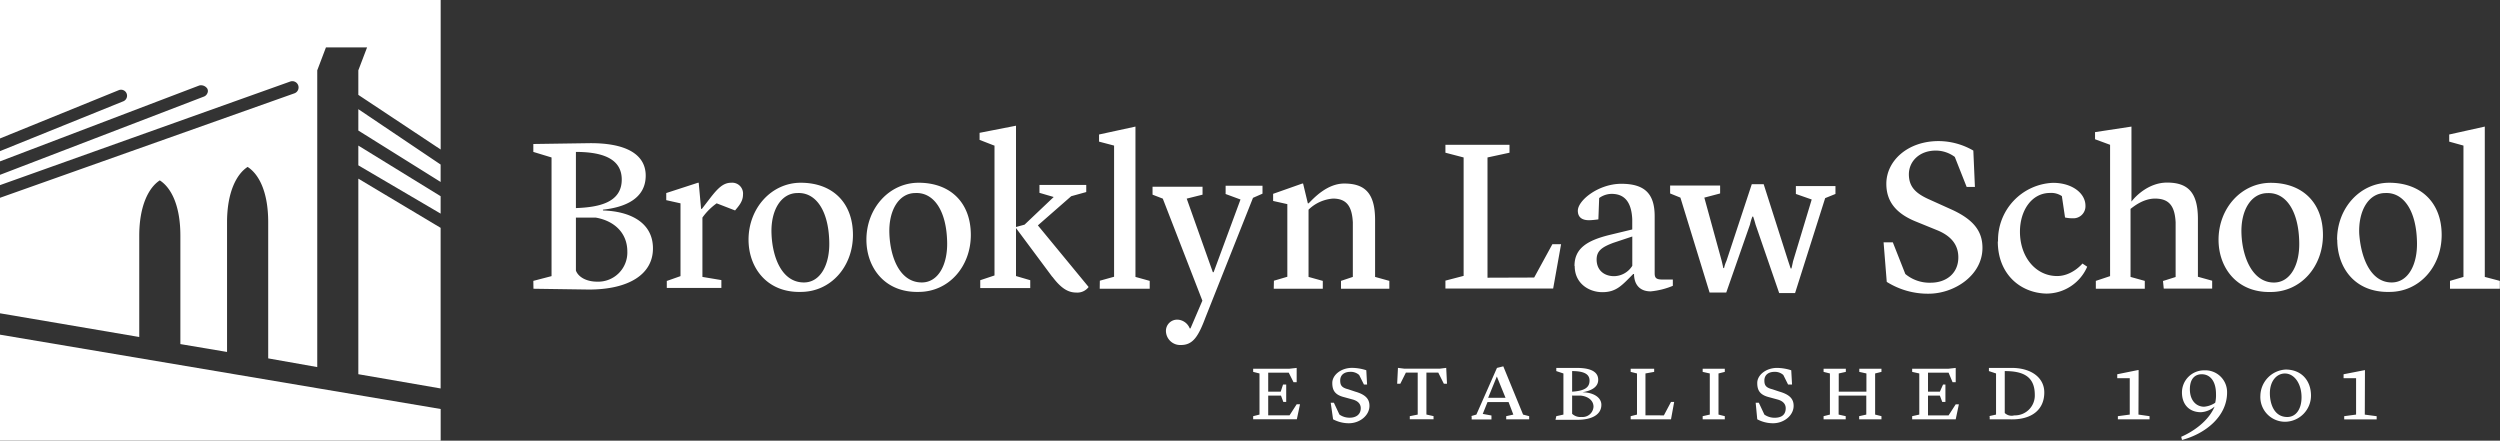<?xml version="1.0" encoding="UTF-8"?> <svg xmlns="http://www.w3.org/2000/svg" id="Layer_1" data-name="Layer 1" width="600" height="105.76" viewBox="0 0 600 105.76"><rect x="0" y="0" width="600" height="105.76" fill="#333333" stroke="none"/><defs><style>.cls-1{fill:#fff;}</style></defs><path class="cls-1" d="M304.37,242.06v4.74h5.12l1.71-2.65H312l-.76,3.6H300.76V247l1.52-.38v-9.87l-1.52-.38v-.76h8.73l1.71-.19v3.42h-.76l-1.14-2.28h-4.93v4.56h3l.56-1.71h.76v4.18H308l-.56-1.52Zm15,1.71h.76l1.33,2.84a4.2,4.2,0,0,0,2.46.76c1.52,0,2.66-.76,2.66-2.28,0-.94-.57-1.7-1.9-2.08l-2.09-.57c-2.27-.57-2.84-1.71-2.84-3.42,0-1.9,2.09-3.61,4.74-3.61a11.28,11.28,0,0,1,3.42.57l.19,3.42h-.76l-1.14-2.28a3,3,0,0,0-2.09-.76c-1.52,0-2.46.76-2.46,2.09,0,1.14.38,1.71,1.89,2.09l1.71.57c2.66.76,3.42,1.9,3.42,3.42,0,2.27-2.28,4.17-4.94,4.17a8,8,0,0,1-3.79-.95l-.57-4Zm26.2-8.17,1.52-.19.19,3.8h-.76l-1.33-2.66h-2.85v10.06l1.71.38v.76h-5.7V247l1.9-.38V236.55h-2.84l-1.33,2.66h-.76l.19-3.8,1.52.19Zm11.58,7h4.18l-2.09-5.13-2.09,5.13ZM353,247l1.33-.38,4.94-11.2.76-.19.76-.19,4.75,11.58L367,247v.76h-5.51V247l1.71-.38-1.14-3H357l-1.14,2.84,2.09.38v.95h-4.75V247Zm24.31-5.12v4.55a2.88,2.88,0,0,0,2.28.76,2.61,2.61,0,0,0,2.85-2.46c0-1.52-1.33-2.47-3-2.66h-2.09Zm0-.76c3-.19,4.18-1,4.18-2.66,0-1.33-.95-2.28-4.18-2.28Zm-3.8,5.88,1.71-.38v-9.87l-1.71-.57v-.76h4.94c3,0,5.12.76,5.12,2.85,0,1.9-1.89,2.66-3.79,3,2.47,0,4.55,1.14,4.55,3,0,2.46-2.46,3.6-5.69,3.6h-5.32Zm25.82-.19,1.71-3.22h.76l-.76,4.17h-9.68V247l1.52-.38v-9.87l-1.52-.38v-.76H397v.76l-2.09.38V246.8Zm9.31.19,1.71-.38v-9.87l-1.71-.38v-.76h5.31v.76l-1.51.38v9.87l1.51.38v.76h-5.31Zm12.72-3.22h.76l1.33,2.84a4.23,4.23,0,0,0,2.47.76c1.7,0,2.65-.76,2.65-2.28,0-.94-.57-1.7-1.89-2.08l-2.09-.57c-2.28-.57-2.85-1.71-2.85-3.42,0-1.9,2.09-3.61,4.75-3.61a11.27,11.27,0,0,1,3.41.57l.19,3.42h-.95L428,237.12a3,3,0,0,0-2.08-.76c-1.52,0-2.47.76-2.47,2.09,0,1.14.38,1.71,1.9,2.09l1.71.57c2.65.76,3.41,1.9,3.41,3.42,0,2.27-2.28,4.17-4.93,4.17a8,8,0,0,1-3.8-.95l-.38-4ZM446.2,247l1.71-.38v-4.55h-6.64v4.55l1.7.38v.76h-5.31V247l1.52-.38v-9.87l-1.52-.38v-.76H443v.76l-1.7.38v4.37h6.64v-4.37l-1.71-.38v-.76h5.32v.76l-1.52.38v9.87l1.52.38v.76H446.2Zm16.52-4.93v4.74h4.94l1.71-2.65h.76l-.76,3.6H458.92V247l1.71-.38v-9.87l-1.71-.38v-.76h8.74l1.71-.19v3.42h-.76l-.95-2.28h-4.94v4.56h2.85l.76-1.71h.57v4.18h-.76l-.57-1.52Zm18.42,4.17a2.37,2.37,0,0,0,2.28.57,4.77,4.77,0,0,0,4.93-4.93c0-4.56-3-5.7-7.21-5.7v10.06Zm-3.8.76,1.71-.38v-9.87l-1.71-.57v-.76h5.51c4.55,0,7.78,2.28,7.78,5.89,0,4-2.85,6.64-8.35,6.45h-4.75V247Zm35.89-.38,2.66.38v.76h-7.6V247l2.85-.38v-8.73h-3v-.95l4.94-1h.19Zm18.42-2.84a7.79,7.79,0,0,0,.19-2.09c0-3.23-1.52-4.75-3.42-4.75-1.52,0-2.85.95-2.85,3.61s1.52,4.18,3.42,4.18a5.55,5.55,0,0,0,2.66-.95m-.19.95a5.44,5.44,0,0,1-3.23,1.32c-2.85,0-4.56-1.89-4.56-4.74A5.31,5.31,0,0,1,529,236a5.23,5.23,0,0,1,5.5,5.32c0,5.69-5.12,9.87-10.82,11.39l-.19-.76c2.66-1.14,6.46-3.61,8-7.21m17.46,2.46c2.09,0,3.42-1.9,3.42-4.74,0-3.23-1.71-5.7-4-5.7-1.89,0-3.6,1.71-3.6,4.75,0,2.47,1,5.69,4.17,5.69m-6.45-5.12a6.42,6.42,0,0,1,6.07-6.27c3.8,0,6.08,2.66,6.08,6.27a6.29,6.29,0,0,1-6.08,6.26,5.93,5.93,0,0,1-6.07-6.26m25.06,4.55,2.85.38v.76h-7.79V247l2.85-.38v-8.73h-3v-.95l5.13-1Z" transform="translate(0 -147.12)"></path><path class="cls-1" d="M86,186.8l19.75,11.59v-4.18L86,182.06Zm0,50.13,19.75,3.42V201.8L86,190ZM0,252.88H105.76v-7.6L0,227.44Z" transform="translate(0 -147.12)"></path><path class="cls-1" d="M0,147.12v33.23l28.48-11.58a1.44,1.44,0,1,1,1.14,2.65L0,183.39v2.46l47.85-18.22a1.81,1.81,0,0,1,1.9.76,1.21,1.21,0,0,1,0,1.14,1.46,1.46,0,0,1-.76.75L0,189.08v2.47l69.68-24.87a1.5,1.5,0,1,1,.95,2.85L0,194.59v27.72L33.42,228V203.7c0-7.21,2.28-11.58,4.93-13.29,2.66,1.71,4.94,5.89,4.94,13.29v26l11.2,1.89V200.47c0-7.21,2.28-11.58,4.94-13.29,2.66,1.71,4.94,5.89,4.94,13.29v32.66l11.77,2.09V164l2.09-5.51H88.1L86,164v5.89L105.76,183V147.12Z" transform="translate(0 -147.12)"></path><path class="cls-1" d="M86,178.45l19.75,12.34v-4.18L86,173.32Zm52.22,20.7v12.91c.57,1.52,2.47,2.66,5.12,2.66a7,7,0,0,0,7.22-7.22c0-4.56-3.23-7.41-7.6-8.16h-4.74Zm0-2.09c5.12-.19,11-1.14,11-6.84,0-4.56-3.8-6.64-11-6.64ZM128,214.53l4.37-1.14V184.91L128,183.58v-1.9l12.92-.19c9.3-.19,14.05,2.66,14.05,7.78,0,5.51-4.94,7.6-10.26,8.17v.19c6.46.19,12,2.84,12,9.11s-5.89,9.87-15.38,9.87l-13.3-.19Zm32.09,0,3.23-1.14V195.92l-3.42-.76v-1.71l7.6-2.47h.19l.57,6.27h.19l1.9-2.47c1.9-2.47,3.22-3.8,5.12-3.8a2.6,2.6,0,0,1,2.85,2.85c0,1.71-1.14,2.85-1.9,3.8L172,195.92a14.39,14.39,0,0,0-3.42,3.42v14.24l4.55.76v1.89h-13.1v-1.7Zm32.85.38c4,0,6.27-4.37,6.08-9.88-.19-7.4-3.23-11.77-7.6-11.58-4,0-6.45,4.18-6.26,9.68.19,5.7,2.46,11.78,7.78,11.78m-13.29-10.26c0-7.59,5.51-13.67,12.53-13.67,7.6,0,12.53,4.75,12.53,12.53,0,7.6-5.31,13.67-12.53,13.67-8.16.19-12.53-5.88-12.53-12.53m41.58,10.26c4,0,6.27-4.37,6.08-9.88-.19-7.4-3.23-11.77-7.6-11.58-4,0-6.45,4.18-6.26,9.68.19,5.7,2.47,11.78,7.78,11.78m-13.29-10.26c0-7.59,5.51-13.67,12.53-13.67,7.6,0,12.53,4.75,12.53,12.53,0,7.6-5.31,13.67-12.53,13.67-8.16.19-12.53-5.88-12.53-12.53m44.62,8.93L243.8,201.8v-.19l2.09-.57,7-6.64-3.42-1v-1.9H260.7v1.71l-3.61,1-8,7L261.27,216a3.38,3.38,0,0,1-3,1.33c-1.9,0-3.61-1-5.7-3.79m-14.05-31.52-3.42-1.33V179l8.74-1.71v36.08l3.42,1v1.89h-12v-1.89l3.42-1.14V182.06Zm25.44,32.47,3.42-.95V182.06l-3.61-.95V179.4l8.74-1.9v36.08l3.42.95v1.89h-12Zm30.19-20.89v-1.9H303v1.9l-2.28,1-11.39,28.67c-1.71,4.56-3,6.65-5.89,6.65a3.42,3.42,0,0,1-3.61-3.23,2.69,2.69,0,0,1,2.85-2.85,3.3,3.3,0,0,1,2.85,2.09h.19l2.85-6.65-9.5-24.49-2.46-.95v-1.9h12v1.9l-3.8.95,6.27,17.66h.19L297.72,195l-3.61-1.33Zm11.59,20.89,3.22-.95V196.11l-3.41-.76v-1.71l7-2.47h.19l1.14,4.75h.19c1.14-1.14,4.37-4.75,8.54-4.75,4.94,0,7.41,2.28,7.41,8.74v13.67l3.42.95v1.89H321.84v-1.89l2.84-.95V200.47c-.19-3.6-1.33-5.69-4.74-5.69a9.41,9.41,0,0,0-5.89,2.66v16.14l3.42.95v1.89H305.7Zm62.46-.76,4.37-8h2.09l-1.9,10.63H346.9v-1.89l4.37-1.14V184.91l-4.37-1.14v-1.9h15.38v1.9L357,184.91v28.86Zm23.55-2.85v-7l-4.56,1.52c-2.66,1-4,1.9-4,4,0,2.66,1.9,4,4.18,4a5.24,5.24,0,0,0,4.37-2.47m-13.86,0c0-4.18,3-6.08,8.35-7.41l5.51-1.33v-2.46c-.19-4.18-1.9-6.08-4.94-6.08a5.18,5.18,0,0,0-3,1l-.19,5.13c-.19,0-1.32.19-2.27.19-1.71,0-2.66-.76-2.66-2.28,0-2.47,4.93-6.46,10.44-6.46,5.7,0,8,2.47,8,7.79v13.67c0,1.14.37,1.52,1.89,1.52h2.47v1.51a18.36,18.36,0,0,1-5.31,1.33c-2.85,0-4-1.9-4-4.17h-.19c-2.66,2.65-4,4.36-7.41,4.36-3.22,0-6.64-2.09-6.64-6.26m51.26-1.14.57,1.71h.19s.19-.76.38-1.71L434.81,195l-3.8-1.33v-1.9h9.5v1.9l-2.47,1-7.22,22.78H427L421.33,201c-.19-.76-.57-1.89-.57-1.89h-.19A12.19,12.19,0,0,0,420,201l-5.7,16.33h-4l-7-22.78-2.47-1v-1.9h12v1.9l-3.79,1,4.17,15.19c.19.76.38,1.71.38,1.71h.19a7.94,7.94,0,0,1,.57-1.71l6.08-18.42h2.85Zm23-4.56h2.09l3,7.6a9.06,9.06,0,0,0,6.07,2.09c3.8,0,6.65-2.28,6.65-6.08,0-2.66-1.33-4.94-4.94-6.46l-5.13-2.09c-4.74-1.89-7.21-4.74-7.21-9.11,0-5.51,5.12-10.25,12.53-10.25a16.73,16.73,0,0,1,8.35,2.28l.38,8.73H472l-2.85-7.21a7.67,7.67,0,0,0-4.56-1.52c-4,0-6.46,2.65-6.46,5.69s1.71,4.56,4.56,5.89l5.89,2.66c5.31,2.47,7.21,5.31,7.21,9.11,0,6.65-6.83,11-12.91,11a18.55,18.55,0,0,1-10.06-2.84l-.76-9.5Zm27.34-.19A13.75,13.75,0,0,1,492.72,191c4.56,0,7.79,2.47,7.79,5.51a2.89,2.89,0,0,1-3,3,8.62,8.62,0,0,1-1.9-.19l-.76-5.13a4.52,4.52,0,0,0-2.85-.76c-4.37,0-7.21,4.18-7.21,9.3,0,6.08,3.79,10.64,8.92,10.64,3.61,0,6.08-3,6.08-3l1.14.76a10.68,10.68,0,0,1-9.88,6.45c-6.26-.19-11.58-4.74-11.58-12.53m39.68,9.5,3-.95V200.47c-.19-3.6-1.33-5.69-4.93-5.69-2.85,0-5.13,1.9-5.89,2.47v16.33l3.42.95v1.89H503v-1.89l3.42-1.14V181.87l-3.61-1.33v-1.71l8.74-1.33v18c1-1.33,4.18-4.56,8.54-4.56,4.94,0,7.41,2.28,7.41,8.74v13.86l3.42.95v1.89H519.3l-.19-1.89Zm26.59.38c4,0,6.26-4.37,6.07-9.88-.19-7.4-3.23-11.77-7.59-11.58-4,0-6.46,4.18-6.27,9.68.19,5.7,2.66,11.78,7.79,11.78m-13.29-10.26c0-7.59,5.5-13.67,12.53-13.67,7.59,0,12.53,4.75,12.53,12.53,0,7.6-5.32,13.67-12.53,13.67-8.17.19-12.53-5.88-12.53-12.53M574,214.91c4,0,6.26-4.37,6.07-9.88-.19-7.4-3.22-11.77-7.59-11.58-4,0-6.46,4.18-6.27,9.68.38,5.7,2.66,11.78,7.79,11.78m-13.1-10.26c0-7.59,5.5-13.67,12.53-13.67C581,191,586,195.73,586,203.51c0,7.6-5.32,13.67-12.53,13.67-8.36.19-12.53-5.88-12.53-12.53M588,214.53l3.23-.95V182.06l-3.42-.95V179.4l8.54-1.9v36.08l3.61.95v1.89H588Z" transform="translate(0 -147.12)"></path></svg> 